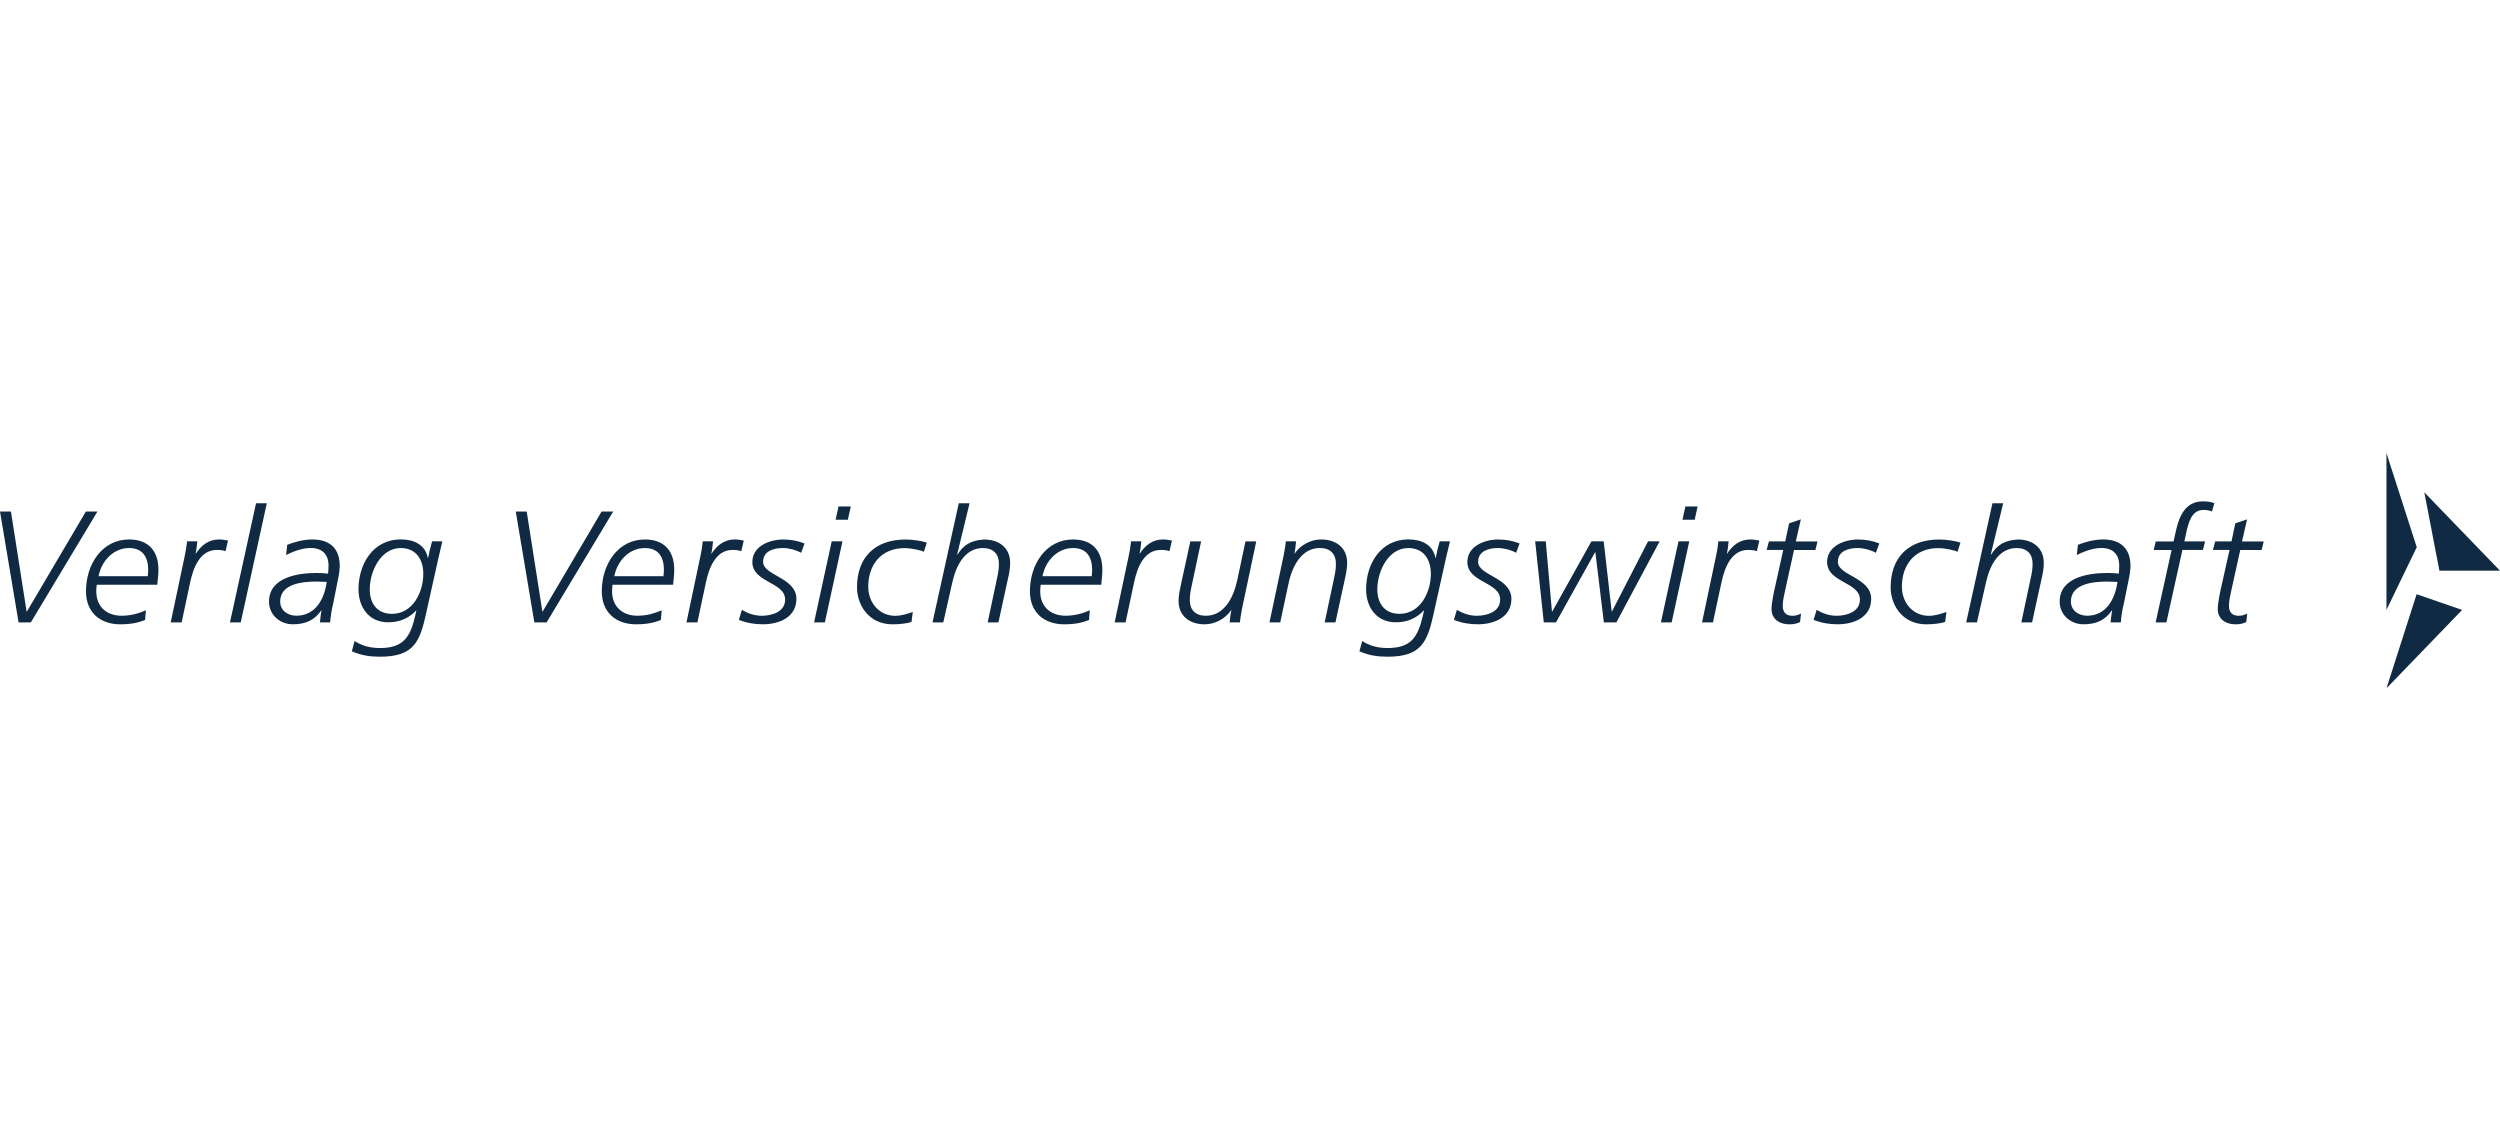 <svg width="160" height="72" viewBox="0 0 160 72" fill="none" xmlns="http://www.w3.org/2000/svg">
<g clip-path="url(#clip0_48_1324)">
<path d="M152.734 29V39.032L154.672 35.019L152.734 29Z" fill="#102A43"/>
<path d="M159.998 36.523L155.156 31.509L156.122 36.523H159.998Z" fill="#102A43"/>
<path d="M152.734 44.052L157.576 39.036L154.664 38.03L152.734 44.052Z" fill="#102A43"/>
<path d="M6.236 32.738H5.495L1.724 39.134H1.702L0.7 32.738H0L1.19 39.835H1.974L6.236 32.738ZM10.067 37.423C10.098 37.099 10.139 36.773 10.139 36.458C10.139 35.277 9.514 34.525 8.26 34.525C6.546 34.525 5.503 36.102 5.503 37.84C5.503 39.234 6.452 39.956 7.695 39.956C8.562 39.956 8.968 39.795 9.284 39.681L9.337 39.061C8.921 39.234 8.44 39.406 7.781 39.406C6.84 39.406 6.162 38.838 6.162 37.84C6.162 37.697 6.173 37.555 6.192 37.423H10.067ZM6.308 36.875C6.485 35.929 7.238 35.075 8.263 35.075C9.118 35.075 9.486 35.636 9.486 36.479C9.486 36.6 9.464 36.733 9.456 36.875H6.308ZM10.925 39.832H11.626L12.168 37.28C12.367 36.344 12.794 35.196 13.871 35.196C14.059 35.196 14.258 35.207 14.435 35.277L14.593 34.595C14.416 34.565 14.239 34.525 14.02 34.525C13.331 34.525 12.871 34.921 12.536 35.428H12.514C12.567 35.245 12.597 34.97 12.628 34.646H11.972C11.941 34.97 11.889 35.274 11.825 35.571L10.925 39.832ZM14.718 39.832H15.407L17.076 32.207H16.387L14.718 39.832ZM21.607 37.199C21.701 36.792 21.743 36.417 21.743 36.212C21.743 35.134 21.139 34.525 19.991 34.525C19.365 34.525 18.759 34.719 18.382 34.87L18.311 35.52C18.665 35.347 19.271 35.072 19.888 35.072C20.619 35.072 21.026 35.479 21.026 36.191C21.026 36.404 21.015 36.557 20.995 36.711C20.788 36.689 20.547 36.67 20.276 36.67C18.969 36.67 17.217 36.986 17.217 38.501C17.217 39.355 17.915 39.954 18.739 39.954C19.523 39.954 20.11 39.719 20.558 39.069H20.58C20.528 39.293 20.508 39.557 20.475 39.832H21.131C21.153 39.477 21.225 38.999 21.33 38.603L21.607 37.199ZM17.931 38.493C17.931 37.352 19.373 37.22 20.262 37.22C20.481 37.22 20.691 37.242 20.91 37.242C20.763 38.328 20.198 39.406 18.966 39.406C18.432 39.406 17.931 39.083 17.931 38.493ZM22.518 41.684C23.154 41.959 23.708 42.029 24.323 42.029C26.484 42.029 26.872 41.075 27.268 39.274L28.062 35.703C28.167 35.255 28.262 34.859 28.311 34.646H27.653C27.547 35.002 27.464 35.358 27.401 35.703H27.381C27.215 34.859 26.493 34.522 25.657 34.522C23.883 34.522 22.944 36.078 22.944 37.714C22.944 38.832 23.581 39.827 24.843 39.827C25.554 39.827 26.158 39.584 26.628 39.075H26.648L26.565 39.45C26.252 40.741 25.845 41.474 24.32 41.474C23.747 41.474 23.213 41.361 22.692 41.026L22.518 41.684ZM23.664 37.719C23.664 36.579 24.353 35.075 25.648 35.075C26.62 35.075 27.091 35.797 27.091 36.722C27.091 37.913 26.413 39.285 25.087 39.285C24.104 39.285 23.664 38.584 23.664 37.719ZM39.245 32.738H38.503L34.733 39.134H34.711L33.709 32.738H33.009L34.199 39.835H34.982L39.245 32.738ZM43.079 37.423C43.109 37.099 43.151 36.773 43.151 36.458C43.151 35.277 42.525 34.525 41.271 34.525C39.558 34.525 38.514 36.102 38.514 37.84C38.514 39.234 39.464 39.956 40.706 39.956C41.573 39.956 41.98 39.795 42.295 39.681L42.348 39.061C41.93 39.234 41.448 39.406 40.792 39.406C39.851 39.406 39.173 38.838 39.173 37.84C39.173 37.697 39.184 37.555 39.203 37.423H43.079ZM39.317 36.875C39.494 35.929 40.247 35.075 41.271 35.075C42.127 35.075 42.492 35.636 42.492 36.479C42.492 36.6 42.472 36.733 42.462 36.875H39.317ZM43.934 39.832H44.634L45.177 37.28C45.376 36.344 45.803 35.196 46.879 35.196C47.068 35.196 47.267 35.207 47.444 35.277L47.602 34.595C47.425 34.565 47.247 34.525 47.026 34.525C46.337 34.525 45.877 34.921 45.542 35.428H45.52C45.573 35.245 45.603 34.97 45.634 34.646H44.978C44.947 34.97 44.895 35.274 44.831 35.571L43.934 39.832ZM47.286 39.671C47.798 39.873 48.277 39.954 48.831 39.954C49.866 39.954 50.97 39.506 50.97 38.328C50.97 36.956 48.839 36.843 48.839 35.959C48.839 35.237 49.57 35.075 50.093 35.075C50.489 35.075 50.926 35.188 51.272 35.379L51.491 34.781C51.053 34.608 50.605 34.528 50.123 34.528C49.265 34.528 48.15 34.943 48.15 35.97C48.15 37.293 50.248 37.242 50.248 38.371C50.248 39.175 49.382 39.409 48.742 39.409C48.294 39.409 47.856 39.255 47.48 39.032L47.286 39.671ZM52.102 39.832H52.792L53.918 34.646H53.229L52.102 39.832ZM54.45 32.412H53.666L53.478 33.264H54.262L54.45 32.412ZM59.316 34.73C59.045 34.627 58.408 34.528 57.968 34.528C55.911 34.528 54.848 35.757 54.848 37.587C54.848 38.706 55.587 39.956 57.124 39.956C57.666 39.956 58.084 39.886 58.336 39.805L58.419 39.166C58.084 39.28 57.688 39.412 57.292 39.412C56.302 39.412 55.568 38.609 55.568 37.541C55.568 36.158 56.382 35.08 57.896 35.08C58.314 35.08 58.931 35.212 59.128 35.315L59.316 34.73ZM59.681 39.832H60.371L60.944 37.291C61.184 36.193 61.757 35.075 62.906 35.075C63.573 35.075 63.93 35.46 63.93 36.072C63.93 36.417 63.889 36.641 63.817 36.978L63.211 39.835H63.9L64.495 37.099C64.578 36.754 64.65 36.388 64.65 36.032C64.65 35.056 63.941 34.528 62.981 34.528C62.134 34.579 61.655 34.883 61.279 35.493H61.256L62.051 32.21H61.361L59.681 39.832ZM70.479 37.423C70.51 37.099 70.551 36.773 70.551 36.458C70.551 35.277 69.926 34.525 68.672 34.525C66.959 34.525 65.915 36.102 65.915 37.84C65.915 39.234 66.864 39.956 68.107 39.956C68.974 39.956 69.38 39.795 69.696 39.681L69.749 39.061C69.331 39.234 68.852 39.406 68.193 39.406C67.252 39.406 66.574 38.838 66.574 37.84C66.574 37.697 66.585 37.555 66.604 37.423H70.479ZM66.72 36.875C66.898 35.929 67.65 35.075 68.675 35.075C69.53 35.075 69.898 35.636 69.898 36.479C69.898 36.6 69.876 36.733 69.868 36.875H66.72ZM71.338 39.832H72.038L72.58 37.28C72.777 36.344 73.206 35.196 74.283 35.196C74.471 35.196 74.67 35.207 74.847 35.277L75.005 34.595C74.828 34.565 74.651 34.525 74.432 34.525C73.743 34.525 73.283 34.921 72.948 35.428H72.929C72.982 35.245 73.012 34.97 73.043 34.646H72.387C72.356 34.97 72.303 35.274 72.24 35.571L71.338 39.832ZM80.4 34.649H79.711L79.188 37.11C78.939 38.299 78.321 39.409 77.172 39.409C76.503 39.409 76.148 39.024 76.148 38.412C76.148 38.067 76.19 37.843 76.265 37.506L76.871 34.649H76.181L75.586 37.385C75.514 37.711 75.429 38.096 75.429 38.452C75.429 39.428 76.137 39.956 77.098 39.956C77.757 39.956 78.424 39.6 78.789 39.053H78.811C78.759 39.234 78.728 39.509 78.698 39.835H79.354C79.376 39.582 79.417 39.358 79.478 39.01L80.4 34.649ZM81.247 39.832H81.936L82.459 37.371C82.709 36.183 83.326 35.072 84.475 35.072C85.142 35.072 85.499 35.458 85.499 36.069C85.499 36.414 85.457 36.638 85.385 36.975L84.779 39.832H85.468L86.063 37.096C86.135 36.77 86.218 36.385 86.218 36.029C86.218 35.053 85.51 34.525 84.549 34.525C83.891 34.525 83.223 34.881 82.858 35.428H82.836C82.888 35.247 82.919 34.972 82.949 34.646H82.293C82.271 34.9 82.23 35.123 82.169 35.471L81.247 39.832ZM87.002 41.684C87.638 41.959 88.192 42.029 88.806 42.029C90.968 42.029 91.356 41.075 91.752 39.274L92.546 35.703C92.651 35.255 92.745 34.859 92.798 34.646H92.139C92.034 35.002 91.951 35.358 91.89 35.703H91.868C91.702 34.859 90.979 34.522 90.143 34.522C88.369 34.522 87.431 36.078 87.431 37.714C87.431 38.832 88.067 39.827 89.33 39.827C90.041 39.827 90.644 39.584 91.115 39.075H91.137L91.054 39.45C90.741 40.741 90.334 41.474 88.809 41.474C88.236 41.474 87.702 41.361 87.182 41.026L87.002 41.684ZM88.148 37.719C88.148 36.579 88.837 35.075 90.132 35.075C91.104 35.075 91.575 35.797 91.575 36.722C91.575 37.913 90.896 39.285 89.57 39.285C88.588 39.285 88.148 38.584 88.148 37.719ZM93.047 39.671C93.559 39.873 94.038 39.954 94.592 39.954C95.627 39.954 96.731 39.506 96.731 38.328C96.731 36.956 94.6 36.843 94.6 35.959C94.6 35.237 95.331 35.075 95.854 35.075C96.25 35.075 96.687 35.188 97.033 35.379L97.252 34.781C96.812 34.608 96.366 34.528 95.884 34.528C95.026 34.528 93.911 34.943 93.911 35.97C93.911 37.293 96.009 37.242 96.009 38.371C96.009 39.175 95.142 39.409 94.503 39.409C94.055 39.409 93.617 39.255 93.241 39.032L93.047 39.671ZM98.802 39.832H99.585L102.082 35.347H102.104L102.647 39.832H103.449L106.217 34.646H105.476L103.167 39.132H103.148L102.636 34.646H101.852L99.347 39.132H99.325L98.929 34.646H98.251L98.802 39.832ZM106.298 39.832H106.987L108.113 34.646H107.424L106.298 39.832ZM108.648 32.412H107.864L107.676 33.264H108.459L108.648 32.412ZM108.93 39.832H109.63L110.173 37.28C110.369 36.344 110.798 35.196 111.875 35.196C112.063 35.196 112.263 35.207 112.44 35.277L112.598 34.595C112.42 34.565 112.243 34.525 112.022 34.525C111.333 34.525 110.873 34.921 110.538 35.428H110.516C110.569 35.245 110.599 34.97 110.632 34.646H109.976C109.946 34.97 109.893 35.274 109.83 35.571L108.93 39.832ZM114.256 34.649H113.212L113.065 35.196H114.128L113.619 37.495C113.566 37.719 113.378 38.544 113.378 38.991C113.378 39.549 113.796 39.956 114.535 39.956C114.807 39.956 115.006 39.905 115.202 39.813L115.266 39.266C115.078 39.369 114.901 39.409 114.701 39.409C114.314 39.409 114.095 39.185 114.095 38.778C114.095 38.441 114.178 38.107 114.253 37.762L114.818 35.199H116.185L116.321 34.652H114.931L115.255 33.239L114.502 33.493L114.256 34.649ZM116.072 39.671C116.584 39.873 117.062 39.954 117.616 39.954C118.651 39.954 119.756 39.506 119.756 38.328C119.756 36.956 117.624 36.843 117.624 35.959C117.624 35.237 118.355 35.075 118.878 35.075C119.274 35.075 119.711 35.188 120.057 35.379L120.276 34.781C119.839 34.608 119.39 34.528 118.909 34.528C118.051 34.528 116.935 34.943 116.935 35.97C116.935 37.293 119.033 37.242 119.033 38.371C119.033 39.175 118.167 39.409 117.527 39.409C117.079 39.409 116.642 39.255 116.265 39.032L116.072 39.671ZM125.469 34.73C125.198 34.627 124.561 34.528 124.121 34.528C122.064 34.528 121.001 35.757 121.001 37.587C121.001 38.706 121.74 39.956 123.277 39.956C123.819 39.956 124.237 39.886 124.489 39.805L124.572 39.166C124.237 39.28 123.841 39.412 123.446 39.412C122.455 39.412 121.721 38.609 121.721 37.541C121.721 36.158 122.535 35.08 124.049 35.08C124.467 35.08 125.081 35.212 125.281 35.315L125.469 34.73ZM125.837 39.832H126.526L127.099 37.291C127.34 36.193 127.913 35.075 129.062 35.075C129.729 35.075 130.086 35.46 130.086 36.072C130.086 36.417 130.044 36.641 129.97 36.978L129.364 39.835H130.053L130.648 37.099C130.731 36.754 130.803 36.388 130.803 36.032C130.803 35.056 130.094 34.528 129.134 34.528C128.287 34.579 127.808 34.883 127.431 35.493H127.409L128.204 32.21H127.515L125.837 39.832ZM136.214 37.199C136.309 36.792 136.35 36.417 136.35 36.212C136.35 35.134 135.747 34.525 134.595 34.525C133.97 34.525 133.363 34.719 132.987 34.87L132.915 35.52C133.269 35.347 133.875 35.072 134.493 35.072C135.223 35.072 135.63 35.479 135.63 36.191C135.63 36.404 135.619 36.557 135.6 36.711C135.392 36.689 135.151 36.67 134.877 36.67C133.571 36.67 131.819 36.986 131.819 38.501C131.819 39.355 132.516 39.954 133.341 39.954C134.125 39.954 134.711 39.719 135.16 39.069H135.182C135.129 39.293 135.11 39.557 135.077 39.832H135.733C135.755 39.477 135.827 38.999 135.932 38.603L136.214 37.199ZM132.538 38.493C132.538 37.352 133.981 37.22 134.869 37.22C135.088 37.22 135.298 37.242 135.517 37.242C135.37 38.328 134.805 39.406 133.574 39.406C133.042 39.406 132.538 39.083 132.538 38.493ZM137.961 39.832H138.65L139.674 35.196H140.989L141.125 34.649H139.799L139.882 34.264C140.059 33.439 140.247 32.635 141.031 32.635C141.344 32.635 141.51 32.716 141.562 32.738L141.717 32.202C141.476 32.11 141.238 32.088 140.986 32.088C139.744 32.088 139.42 33.236 139.223 34.131L139.107 34.652H137.969L137.834 35.199H138.982L137.961 39.832ZM142.816 34.649H141.773L141.626 35.196H142.689L142.177 37.495C142.124 37.719 141.936 38.544 141.936 38.991C141.936 39.549 142.354 39.956 143.093 39.956C143.364 39.956 143.564 39.905 143.76 39.813L143.824 39.266C143.635 39.369 143.458 39.409 143.259 39.409C142.872 39.409 142.653 39.185 142.653 38.778C142.653 38.441 142.736 38.107 142.811 37.762L143.375 35.199H144.743L144.878 34.652H143.489L143.813 33.239L143.06 33.493L142.816 34.649Z" fill="#102A43"/>
</g>
<defs>
<clipPath id="clip0_48_1324">
<rect width="160" height="15" fill="white" transform="translate(0 29)"/>
</clipPath>
</defs>
</svg>
